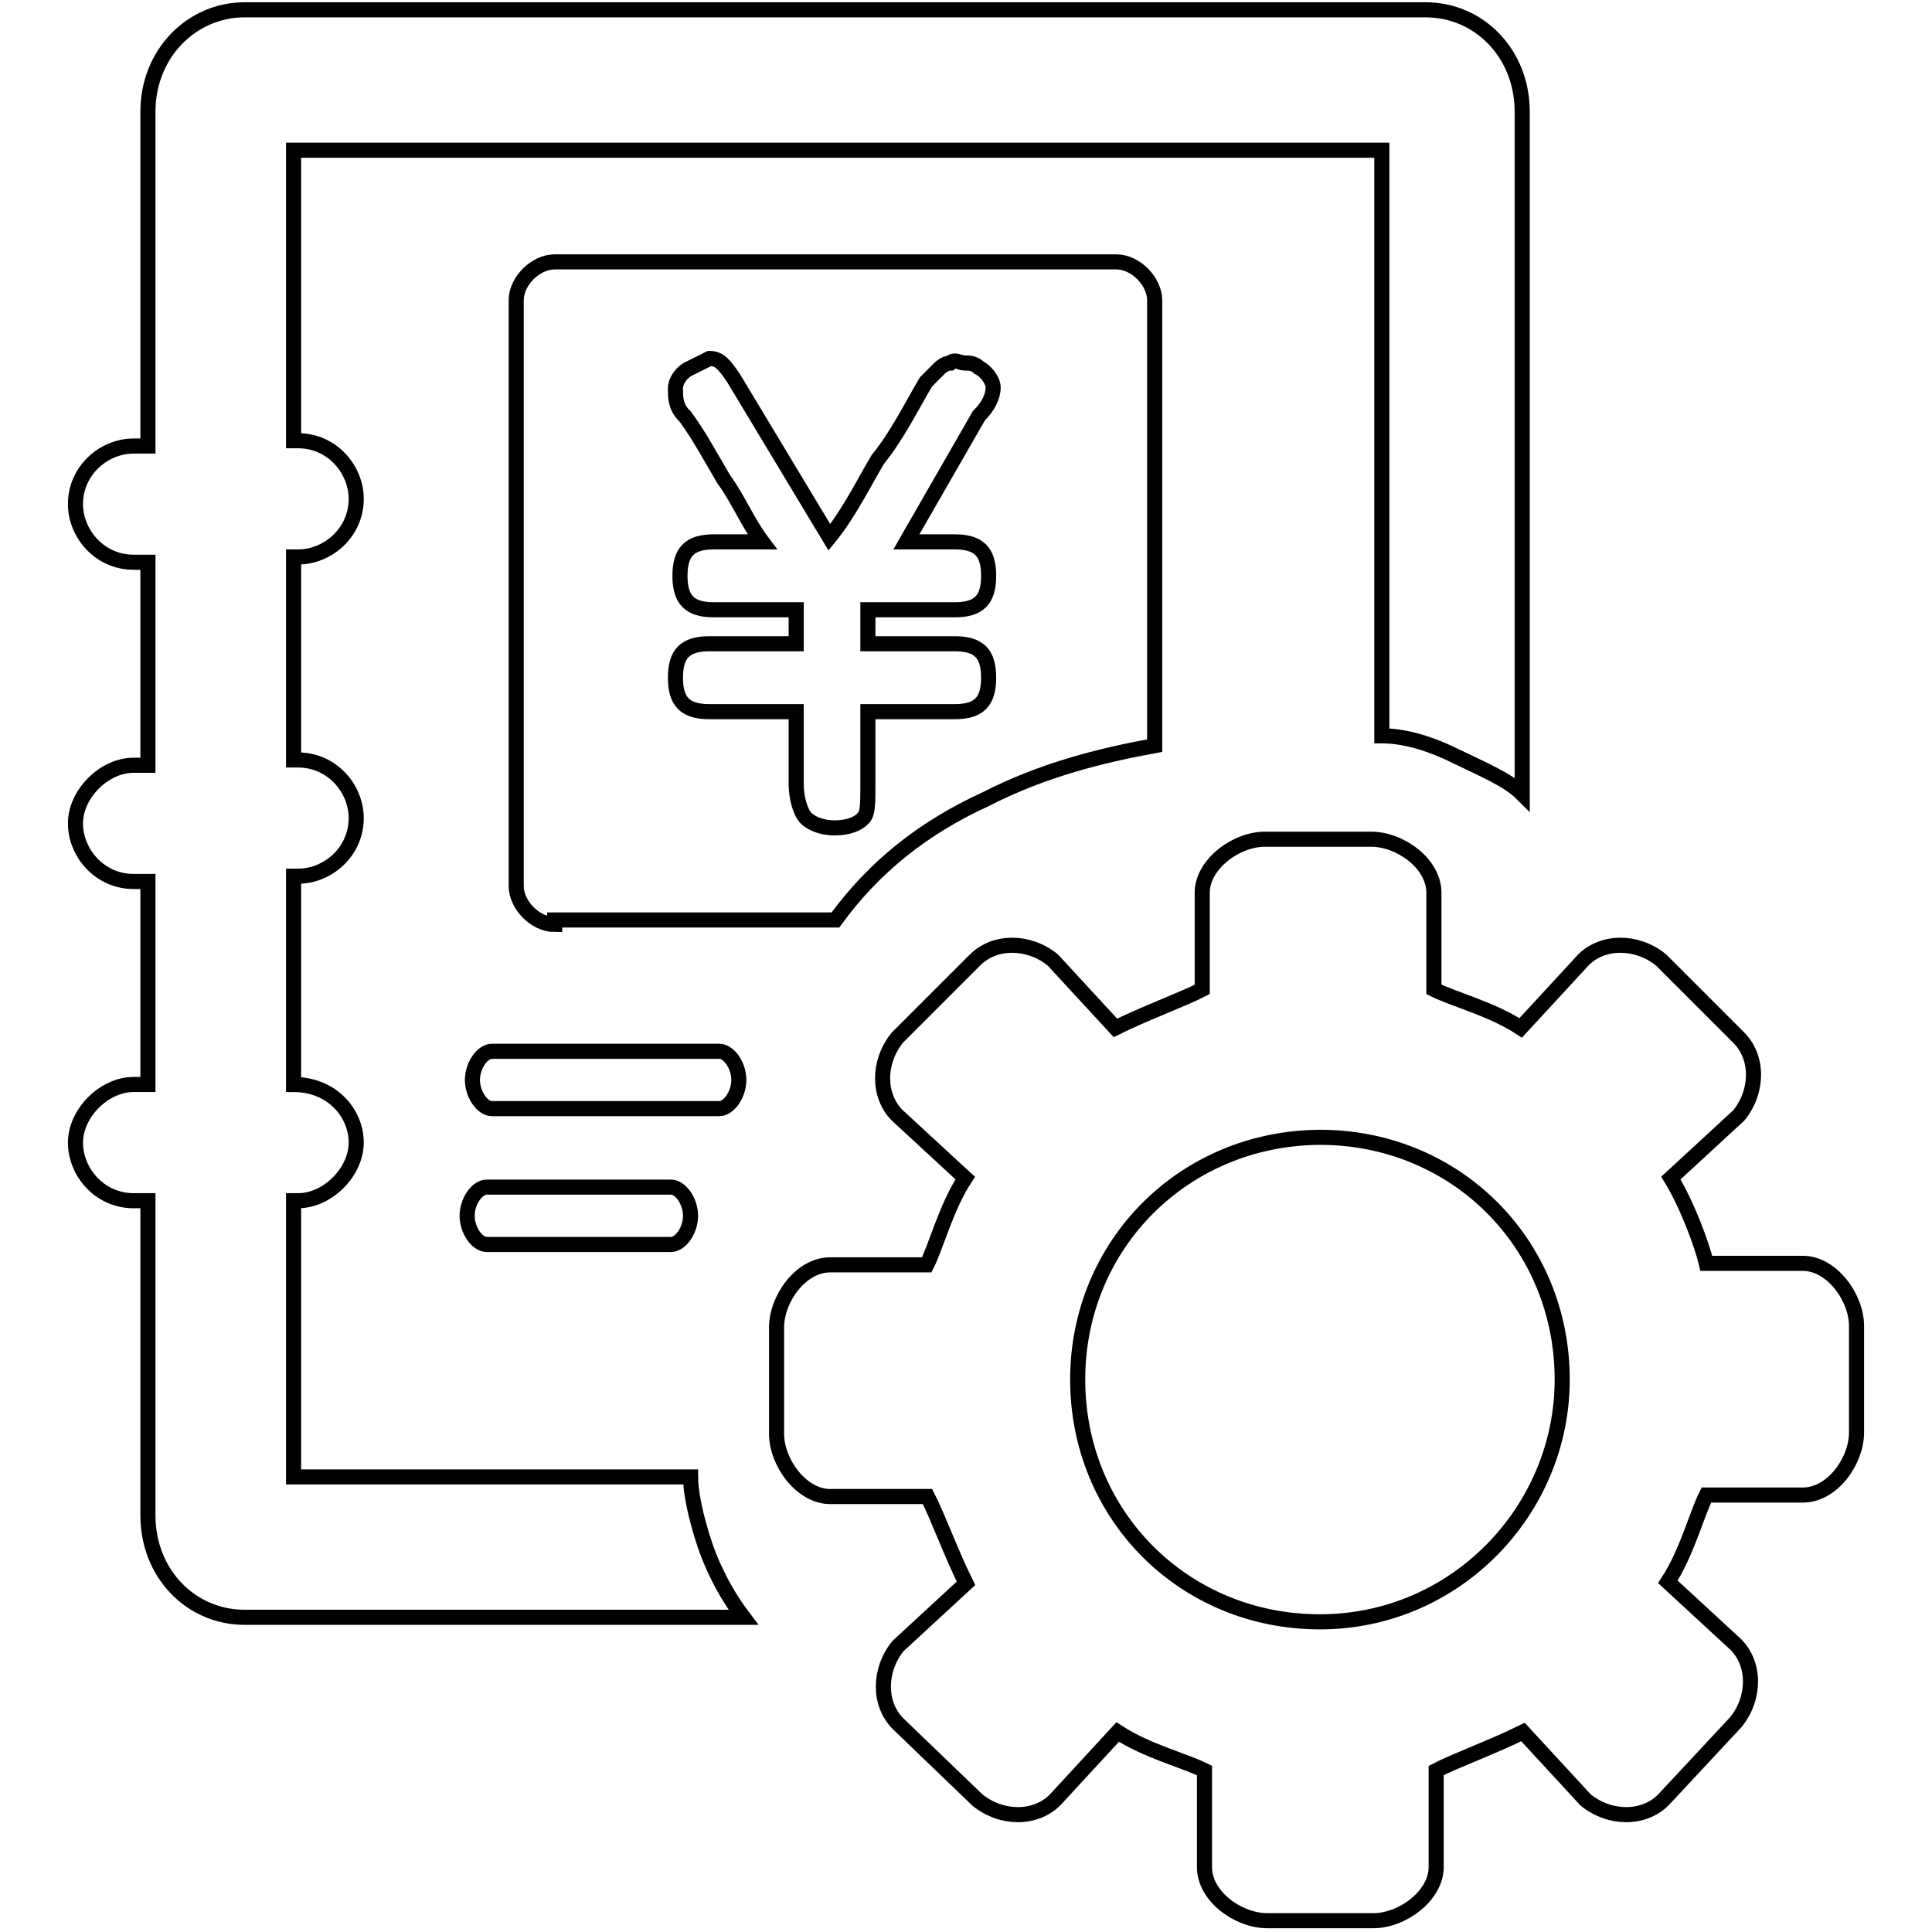 <?xml version="1.0" encoding="utf-8"?>
<!-- Svg Vector Icons : http://www.onlinewebfonts.com/icon -->
<!DOCTYPE svg PUBLIC "-//W3C//DTD SVG 1.1//EN" "http://www.w3.org/Graphics/SVG/1.1/DTD/svg11.dtd">
<svg version="1.1" xmlns="http://www.w3.org/2000/svg" xmlns:xlink="http://www.w3.org/1999/xlink" x="0px" y="0px" viewBox="0 0 256 256" enable-background="new 0 0 256 256" xml:space="preserve">
<g> <path stroke-width="2" fill-opacity="0" stroke="#000000"  d="M38.9,143.7c5.1,0,8.3,3.8,8.3,7.7s-3.8,7.7-7.7,7.7h-0.6v36.6h52.6c0,1.9,0.6,5.1,1.9,9 c1.3,3.8,3.2,7.1,5.1,9.6H32.4c-7.1,0-12.8-5.8-12.8-13.5v-41.7h-1.9c-4.5,0-7.7-3.8-7.7-7.7s3.8-7.7,7.7-7.7h1.9v-26.9h-1.9 c-4.5,0-7.7-3.8-7.7-7.7s3.8-7.7,7.7-7.7h1.9V74.5h-1.9c-4.5,0-7.7-3.8-7.7-7.7c0-4.5,3.8-7.7,7.7-7.7h1.9V14.8 c0-7.7,5.8-13.5,12.8-13.5h156.5c7.1,0,12.8,5.8,12.8,13.5v90.4c-1.9-1.9-5.1-3.2-9-5.1s-7.1-2.6-9.6-2.6V19.9H38.9v38.5h0.6 c4.5,0,7.7,3.8,7.7,7.7c0,4.5-3.8,7.7-7.7,7.7h-0.6v26.9h0.6c4.5,0,7.7,3.8,7.7,7.7c0,4.5-3.8,7.7-7.7,7.7h-0.6V143.7z M65.2,146.9 c-1.3,0-2.6-1.9-2.6-3.8s1.3-3.8,2.6-3.8h30.1c1.3,0,2.6,1.9,2.6,3.8s-1.3,3.8-2.6,3.8H65.2z M64.5,164.9c-1.3,0-2.6-1.9-2.6-3.8 s1.3-3.8,2.6-3.8h24.4c1.3,0,2.6,1.9,2.6,3.8s-1.3,3.8-2.6,3.8H64.5z M73.5,122.5c-2.6,0-5.1-2.6-5.1-5.1V39.8 c0-2.6,2.6-5.1,5.1-5.1h74.4c2.6,0,5.1,2.6,5.1,5.1v59c-7.1,1.3-14.8,3.2-22.4,7.1c-8.3,3.8-14.8,9-19.9,16H73.5V122.5z M91.4,48.8 c-1.3,0.6-1.9,1.9-1.9,2.6c0,1.3,0,2.6,1.3,3.8c1.9,2.6,3.2,5.1,5.1,8.3c1.9,2.6,3.2,5.8,5.1,8.3h-6.4c-3.2,0-4.5,1.3-4.5,4.5 s1.3,4.5,4.5,4.5h10.9v4.5H94c-3.2,0-4.5,1.3-4.5,4.5c0,3.2,1.3,4.5,4.5,4.5h11.5v9.6c0,1.9,0.6,3.8,1.3,4.5 c0.6,0.6,1.9,1.3,3.8,1.3s3.2-0.6,3.8-1.3c0.6-0.6,0.6-1.9,0.6-4.5v-9.6h11.5c3.2,0,4.5-1.3,4.5-4.5c0-3.2-1.3-4.5-4.5-4.5h-11.5 v-4.5h11.5c3.2,0,4.5-1.3,4.5-4.5s-1.3-4.5-4.5-4.5h-6.4l9.6-16.7c1.3-1.3,1.9-2.6,1.9-3.8c0-0.6-0.6-1.9-1.9-2.6 c-0.6-0.6-1.3-0.6-1.9-0.6c-0.6,0-1.3-0.6-1.9,0c-0.6,0-1.3,0.6-1.3,0.6l-1.9,1.9c-1.9,3.2-3.8,7.1-6.4,10.3 c-1.9,3.2-3.8,7.1-6.4,10.3L97.2,50.1c-1.3-1.9-1.9-2.6-3.2-2.6L91.4,48.8z M226.1,167.4h12.8c3.8,0,7.1,4.5,7.1,8.3v14.1 c0,3.8-3.2,8.3-7.1,8.3h-12.8c-1.3,2.6-2.6,7.7-5.1,11.5l9,8.3c2.6,2.6,2.6,7.1,0,10.3l-9.6,10.3c-2.6,2.6-7.1,2.6-10.3,0l-8.3-9 c-3.8,1.9-9,3.8-11.5,5.1v12.8c0,3.8-4.5,7.1-8.3,7.1h-14.1c-3.8,0-8.3-3.2-8.3-7.1v-12.8c-2.6-1.3-7.7-2.6-11.5-5.1l-8.3,9 c-2.6,2.6-7.1,2.6-10.3,0L119,228.4c-2.6-2.6-2.6-7.1,0-10.3l9-8.3c-1.9-3.8-3.8-9-5.1-11.5H110c-3.8,0-7.1-4.5-7.1-8.3v-14.1 c0-3.8,3.2-8.3,7.1-8.3h12.8c1.3-2.6,2.6-7.7,5.1-11.5l-9-8.3c-2.6-2.6-2.6-7.1,0-10.3l10.3-10.3c2.6-2.6,7.1-2.6,10.3,0l8.3,9 c3.8-1.9,9-3.8,11.5-5.1v-12.8c0-3.8,4.5-7.1,8.3-7.1h14.1c3.8,0,8.3,3.2,8.3,7.1v12.8c2.6,1.3,7.7,2.6,11.5,5.1l8.3-9 c2.6-2.6,7.1-2.6,10.3,0l10.3,10.3c2.6,2.6,2.6,7.1,0,10.3l-9,8.3C223.6,159.7,225.5,164.9,226.1,167.4z M142.8,182.8 c0,18,14.1,32.1,32.1,32.1c18,0,32.1-14.8,32.1-32.1c0-18-14.1-32.1-32.1-32.1C156.9,150.8,142.8,164.9,142.8,182.8z"/></g>
</svg>